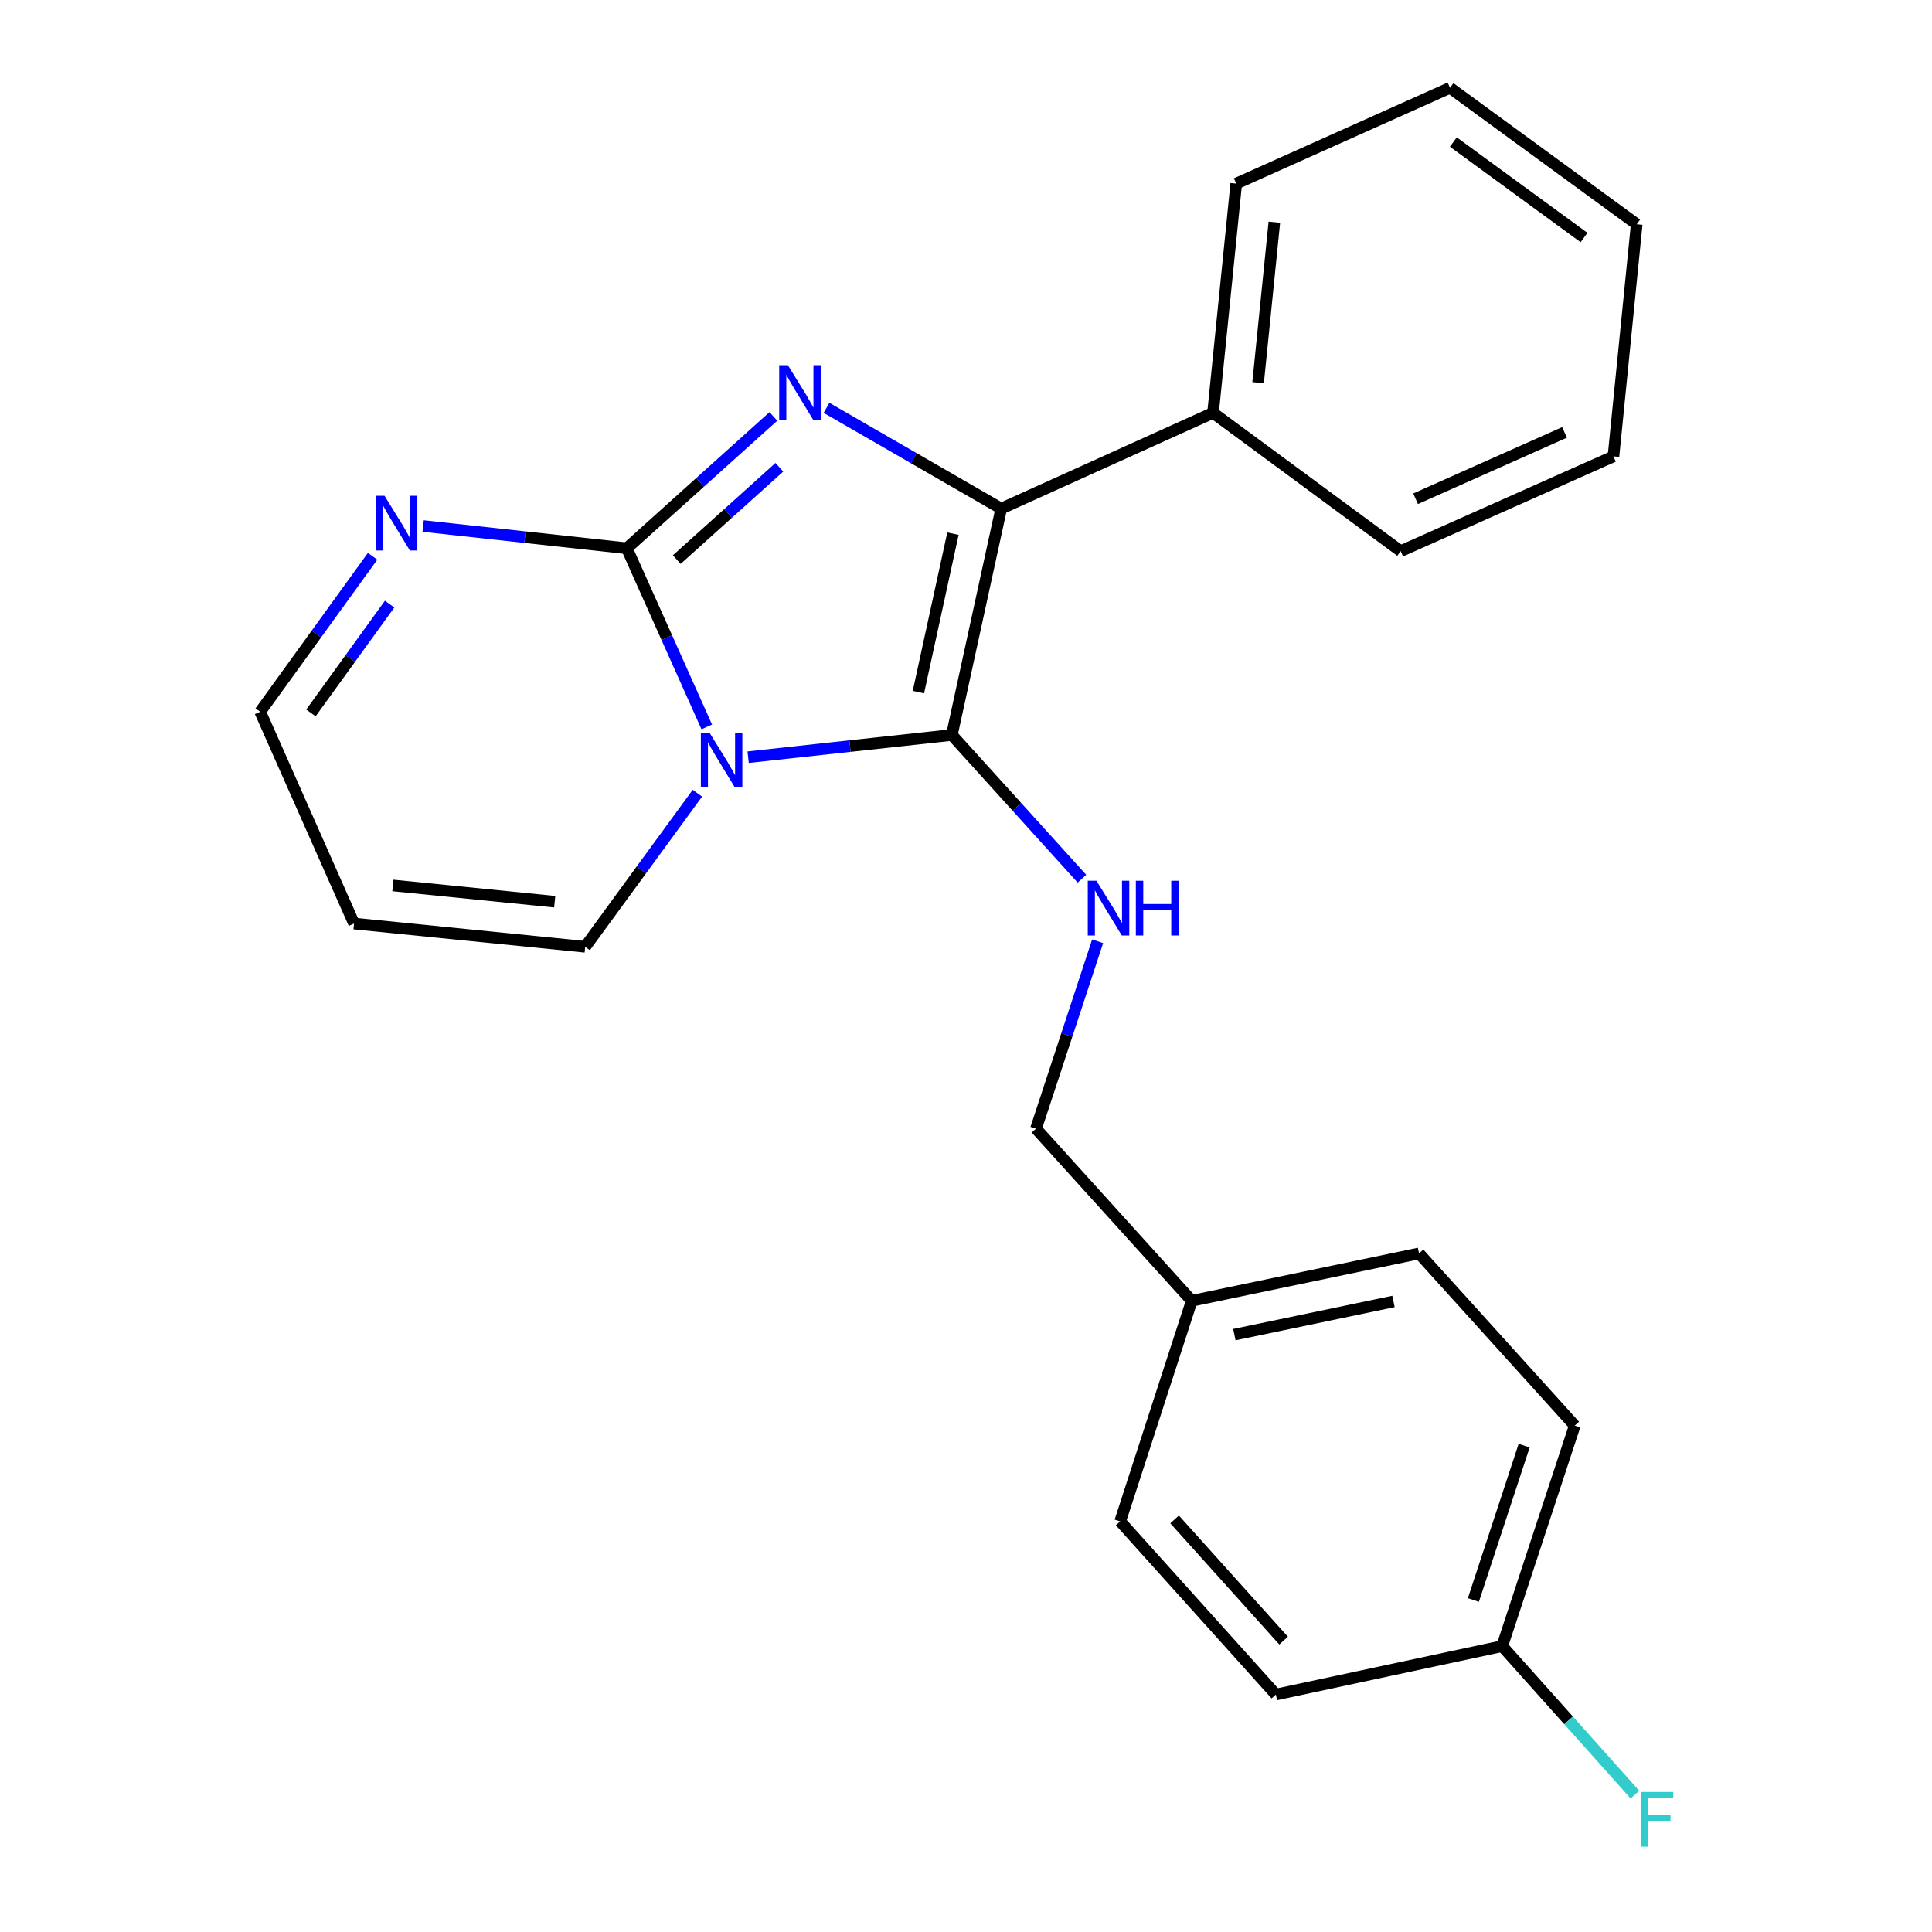 <?xml version='1.0' encoding='iso-8859-1'?>
<svg version='1.1' baseProfile='full'
              xmlns='http://www.w3.org/2000/svg'
                      xmlns:rdkit='http://www.rdkit.org/xml'
                      xmlns:xlink='http://www.w3.org/1999/xlink'
                  xml:space='preserve'
width='1000px' height='1000px' viewBox='0 0 1000 1000'>
<!-- END OF HEADER -->
<rect style='opacity:1.0;fill:#FFFFFF;stroke:none' width='1000' height='1000' x='0' y='0'> </rect>
<path class='bond-0' d='M 387.235,391.919 L 439.955,386.171' style='fill:none;fill-rule:evenodd;stroke:#0000FF;stroke-width:6px;stroke-linecap:butt;stroke-linejoin:miter;stroke-opacity:1' />
<path class='bond-0' d='M 439.955,386.171 L 492.675,380.422' style='fill:none;fill-rule:evenodd;stroke:#000000;stroke-width:6px;stroke-linecap:butt;stroke-linejoin:miter;stroke-opacity:1' />
<path class='bond-1' d='M 365.818,376.254 L 345.129,330.02' style='fill:none;fill-rule:evenodd;stroke:#0000FF;stroke-width:6px;stroke-linecap:butt;stroke-linejoin:miter;stroke-opacity:1' />
<path class='bond-1' d='M 345.129,330.02 L 324.44,283.785' style='fill:none;fill-rule:evenodd;stroke:#000000;stroke-width:6px;stroke-linecap:butt;stroke-linejoin:miter;stroke-opacity:1' />
<path class='bond-6' d='M 360.969,410.569 L 331.934,450.318' style='fill:none;fill-rule:evenodd;stroke:#0000FF;stroke-width:6px;stroke-linecap:butt;stroke-linejoin:miter;stroke-opacity:1' />
<path class='bond-6' d='M 331.934,450.318 L 302.898,490.067' style='fill:none;fill-rule:evenodd;stroke:#000000;stroke-width:6px;stroke-linecap:butt;stroke-linejoin:miter;stroke-opacity:1' />
<path class='bond-3' d='M 492.675,380.422 L 518.22,263.253' style='fill:none;fill-rule:evenodd;stroke:#000000;stroke-width:6px;stroke-linecap:butt;stroke-linejoin:miter;stroke-opacity:1' />
<path class='bond-3' d='M 475.366,358.238 L 493.247,276.219' style='fill:none;fill-rule:evenodd;stroke:#000000;stroke-width:6px;stroke-linecap:butt;stroke-linejoin:miter;stroke-opacity:1' />
<path class='bond-5' d='M 492.675,380.422 L 526.342,417.627' style='fill:none;fill-rule:evenodd;stroke:#000000;stroke-width:6px;stroke-linecap:butt;stroke-linejoin:miter;stroke-opacity:1' />
<path class='bond-5' d='M 526.342,417.627 L 560.008,454.832' style='fill:none;fill-rule:evenodd;stroke:#0000FF;stroke-width:6px;stroke-linecap:butt;stroke-linejoin:miter;stroke-opacity:1' />
<path class='bond-2' d='M 324.44,283.785 L 362.372,249.664' style='fill:none;fill-rule:evenodd;stroke:#000000;stroke-width:6px;stroke-linecap:butt;stroke-linejoin:miter;stroke-opacity:1' />
<path class='bond-2' d='M 362.372,249.664 L 400.304,215.543' style='fill:none;fill-rule:evenodd;stroke:#0000FF;stroke-width:6px;stroke-linecap:butt;stroke-linejoin:miter;stroke-opacity:1' />
<path class='bond-2' d='M 350.291,289.636 L 376.843,265.751' style='fill:none;fill-rule:evenodd;stroke:#000000;stroke-width:6px;stroke-linecap:butt;stroke-linejoin:miter;stroke-opacity:1' />
<path class='bond-2' d='M 376.843,265.751 L 403.395,241.866' style='fill:none;fill-rule:evenodd;stroke:#0000FF;stroke-width:6px;stroke-linecap:butt;stroke-linejoin:miter;stroke-opacity:1' />
<path class='bond-4' d='M 324.44,283.785 L 271.726,278.026' style='fill:none;fill-rule:evenodd;stroke:#000000;stroke-width:6px;stroke-linecap:butt;stroke-linejoin:miter;stroke-opacity:1' />
<path class='bond-4' d='M 271.726,278.026 L 219.012,272.267' style='fill:none;fill-rule:evenodd;stroke:#0000FF;stroke-width:6px;stroke-linecap:butt;stroke-linejoin:miter;stroke-opacity:1' />
<path class='bond-23' d='M 427.804,211.1 L 473.012,237.176' style='fill:none;fill-rule:evenodd;stroke:#0000FF;stroke-width:6px;stroke-linecap:butt;stroke-linejoin:miter;stroke-opacity:1' />
<path class='bond-23' d='M 473.012,237.176 L 518.22,263.253' style='fill:none;fill-rule:evenodd;stroke:#000000;stroke-width:6px;stroke-linecap:butt;stroke-linejoin:miter;stroke-opacity:1' />
<path class='bond-8' d='M 518.22,263.253 L 627.865,213.69' style='fill:none;fill-rule:evenodd;stroke:#000000;stroke-width:6px;stroke-linecap:butt;stroke-linejoin:miter;stroke-opacity:1' />
<path class='bond-24' d='M 192.858,287.938 L 163.766,328.17' style='fill:none;fill-rule:evenodd;stroke:#0000FF;stroke-width:6px;stroke-linecap:butt;stroke-linejoin:miter;stroke-opacity:1' />
<path class='bond-24' d='M 163.766,328.17 L 134.675,368.401' style='fill:none;fill-rule:evenodd;stroke:#000000;stroke-width:6px;stroke-linecap:butt;stroke-linejoin:miter;stroke-opacity:1' />
<path class='bond-24' d='M 201.665,312.686 L 181.301,340.849' style='fill:none;fill-rule:evenodd;stroke:#0000FF;stroke-width:6px;stroke-linecap:butt;stroke-linejoin:miter;stroke-opacity:1' />
<path class='bond-24' d='M 181.301,340.849 L 160.937,369.011' style='fill:none;fill-rule:evenodd;stroke:#000000;stroke-width:6px;stroke-linecap:butt;stroke-linejoin:miter;stroke-opacity:1' />
<path class='bond-10' d='M 568.125,487.204 L 552.176,535.698' style='fill:none;fill-rule:evenodd;stroke:#0000FF;stroke-width:6px;stroke-linecap:butt;stroke-linejoin:miter;stroke-opacity:1' />
<path class='bond-10' d='M 552.176,535.698 L 536.228,584.192' style='fill:none;fill-rule:evenodd;stroke:#000000;stroke-width:6px;stroke-linecap:butt;stroke-linejoin:miter;stroke-opacity:1' />
<path class='bond-7' d='M 302.898,490.067 L 183.252,478.034' style='fill:none;fill-rule:evenodd;stroke:#000000;stroke-width:6px;stroke-linecap:butt;stroke-linejoin:miter;stroke-opacity:1' />
<path class='bond-7' d='M 287.117,466.732 L 203.365,458.309' style='fill:none;fill-rule:evenodd;stroke:#000000;stroke-width:6px;stroke-linecap:butt;stroke-linejoin:miter;stroke-opacity:1' />
<path class='bond-9' d='M 183.252,478.034 L 134.675,368.401' style='fill:none;fill-rule:evenodd;stroke:#000000;stroke-width:6px;stroke-linecap:butt;stroke-linejoin:miter;stroke-opacity:1' />
<path class='bond-18' d='M 627.865,213.69 L 639.874,95.029' style='fill:none;fill-rule:evenodd;stroke:#000000;stroke-width:6px;stroke-linecap:butt;stroke-linejoin:miter;stroke-opacity:1' />
<path class='bond-18' d='M 651.194,198.069 L 659.6,115.007' style='fill:none;fill-rule:evenodd;stroke:#000000;stroke-width:6px;stroke-linecap:butt;stroke-linejoin:miter;stroke-opacity:1' />
<path class='bond-19' d='M 627.865,213.69 L 724.995,285.275' style='fill:none;fill-rule:evenodd;stroke:#000000;stroke-width:6px;stroke-linecap:butt;stroke-linejoin:miter;stroke-opacity:1' />
<path class='bond-12' d='M 536.228,584.192 L 616.841,673.304' style='fill:none;fill-rule:evenodd;stroke:#000000;stroke-width:6px;stroke-linecap:butt;stroke-linejoin:miter;stroke-opacity:1' />
<path class='bond-11' d='M 777.539,852.034 L 815.081,737.894' style='fill:none;fill-rule:evenodd;stroke:#000000;stroke-width:6px;stroke-linecap:butt;stroke-linejoin:miter;stroke-opacity:1' />
<path class='bond-11' d='M 762.616,828.152 L 788.895,748.254' style='fill:none;fill-rule:evenodd;stroke:#000000;stroke-width:6px;stroke-linecap:butt;stroke-linejoin:miter;stroke-opacity:1' />
<path class='bond-13' d='M 777.539,852.034 L 811.893,890.464' style='fill:none;fill-rule:evenodd;stroke:#000000;stroke-width:6px;stroke-linecap:butt;stroke-linejoin:miter;stroke-opacity:1' />
<path class='bond-13' d='M 811.893,890.464 L 846.246,928.894' style='fill:none;fill-rule:evenodd;stroke:#33CCCC;stroke-width:6px;stroke-linecap:butt;stroke-linejoin:miter;stroke-opacity:1' />
<path class='bond-25' d='M 777.539,852.034 L 660.394,877.086' style='fill:none;fill-rule:evenodd;stroke:#000000;stroke-width:6px;stroke-linecap:butt;stroke-linejoin:miter;stroke-opacity:1' />
<path class='bond-16' d='M 616.841,673.304 L 579.792,787.469' style='fill:none;fill-rule:evenodd;stroke:#000000;stroke-width:6px;stroke-linecap:butt;stroke-linejoin:miter;stroke-opacity:1' />
<path class='bond-17' d='M 616.841,673.304 L 734.492,648.769' style='fill:none;fill-rule:evenodd;stroke:#000000;stroke-width:6px;stroke-linecap:butt;stroke-linejoin:miter;stroke-opacity:1' />
<path class='bond-17' d='M 638.906,690.806 L 721.262,673.632' style='fill:none;fill-rule:evenodd;stroke:#000000;stroke-width:6px;stroke-linecap:butt;stroke-linejoin:miter;stroke-opacity:1' />
<path class='bond-14' d='M 660.394,877.086 L 579.792,787.469' style='fill:none;fill-rule:evenodd;stroke:#000000;stroke-width:6px;stroke-linecap:butt;stroke-linejoin:miter;stroke-opacity:1' />
<path class='bond-14' d='M 664.392,849.174 L 607.971,786.442' style='fill:none;fill-rule:evenodd;stroke:#000000;stroke-width:6px;stroke-linecap:butt;stroke-linejoin:miter;stroke-opacity:1' />
<path class='bond-15' d='M 815.081,737.894 L 734.492,648.769' style='fill:none;fill-rule:evenodd;stroke:#000000;stroke-width:6px;stroke-linecap:butt;stroke-linejoin:miter;stroke-opacity:1' />
<path class='bond-20' d='M 639.874,95.029 L 750.516,45.455' style='fill:none;fill-rule:evenodd;stroke:#000000;stroke-width:6px;stroke-linecap:butt;stroke-linejoin:miter;stroke-opacity:1' />
<path class='bond-21' d='M 724.995,285.275 L 835.12,236.229' style='fill:none;fill-rule:evenodd;stroke:#000000;stroke-width:6px;stroke-linecap:butt;stroke-linejoin:miter;stroke-opacity:1' />
<path class='bond-21' d='M 732.711,258.152 L 809.798,223.82' style='fill:none;fill-rule:evenodd;stroke:#000000;stroke-width:6px;stroke-linecap:butt;stroke-linejoin:miter;stroke-opacity:1' />
<path class='bond-26' d='M 750.516,45.455 L 847.153,116.066' style='fill:none;fill-rule:evenodd;stroke:#000000;stroke-width:6px;stroke-linecap:butt;stroke-linejoin:miter;stroke-opacity:1' />
<path class='bond-26' d='M 752.246,73.517 L 819.892,122.946' style='fill:none;fill-rule:evenodd;stroke:#000000;stroke-width:6px;stroke-linecap:butt;stroke-linejoin:miter;stroke-opacity:1' />
<path class='bond-22' d='M 835.12,236.229 L 847.153,116.066' style='fill:none;fill-rule:evenodd;stroke:#000000;stroke-width:6px;stroke-linecap:butt;stroke-linejoin:miter;stroke-opacity:1' />
<path  class='atom-0' d='M 367.238 379.257
L 376.518 394.257
Q 377.438 395.737, 378.918 398.417
Q 380.398 401.097, 380.478 401.257
L 380.478 379.257
L 384.238 379.257
L 384.238 407.577
L 380.358 407.577
L 370.398 391.177
Q 369.238 389.257, 367.998 387.057
Q 366.798 384.857, 366.438 384.177
L 366.438 407.577
L 362.758 407.577
L 362.758 379.257
L 367.238 379.257
' fill='#0000FF'/>
<path  class='atom-3' d='M 407.797 189.011
L 417.077 204.011
Q 417.997 205.491, 419.477 208.171
Q 420.957 210.851, 421.037 211.011
L 421.037 189.011
L 424.797 189.011
L 424.797 217.331
L 420.917 217.331
L 410.957 200.931
Q 409.797 199.011, 408.557 196.811
Q 407.357 194.611, 406.997 193.931
L 406.997 217.331
L 403.317 217.331
L 403.317 189.011
L 407.797 189.011
' fill='#0000FF'/>
<path  class='atom-5' d='M 199.015 256.606
L 208.295 271.606
Q 209.215 273.086, 210.695 275.766
Q 212.175 278.446, 212.255 278.606
L 212.255 256.606
L 216.015 256.606
L 216.015 284.926
L 212.135 284.926
L 202.175 268.526
Q 201.015 266.606, 199.775 264.406
Q 198.575 262.206, 198.215 261.526
L 198.215 284.926
L 194.535 284.926
L 194.535 256.606
L 199.015 256.606
' fill='#0000FF'/>
<path  class='atom-6' d='M 567.51 455.88
L 576.79 470.88
Q 577.71 472.36, 579.19 475.04
Q 580.67 477.72, 580.75 477.88
L 580.75 455.88
L 584.51 455.88
L 584.51 484.2
L 580.63 484.2
L 570.67 467.8
Q 569.51 465.88, 568.27 463.68
Q 567.07 461.48, 566.71 460.8
L 566.71 484.2
L 563.03 484.2
L 563.03 455.88
L 567.51 455.88
' fill='#0000FF'/>
<path  class='atom-6' d='M 587.91 455.88
L 591.75 455.88
L 591.75 467.92
L 606.23 467.92
L 606.23 455.88
L 610.07 455.88
L 610.07 484.2
L 606.23 484.2
L 606.23 471.12
L 591.75 471.12
L 591.75 484.2
L 587.91 484.2
L 587.91 455.88
' fill='#0000FF'/>
<path  class='atom-14' d='M 849.252 927.515
L 866.092 927.515
L 866.092 930.755
L 853.052 930.755
L 853.052 939.355
L 864.652 939.355
L 864.652 942.635
L 853.052 942.635
L 853.052 955.835
L 849.252 955.835
L 849.252 927.515
' fill='#33CCCC'/>
</svg>
